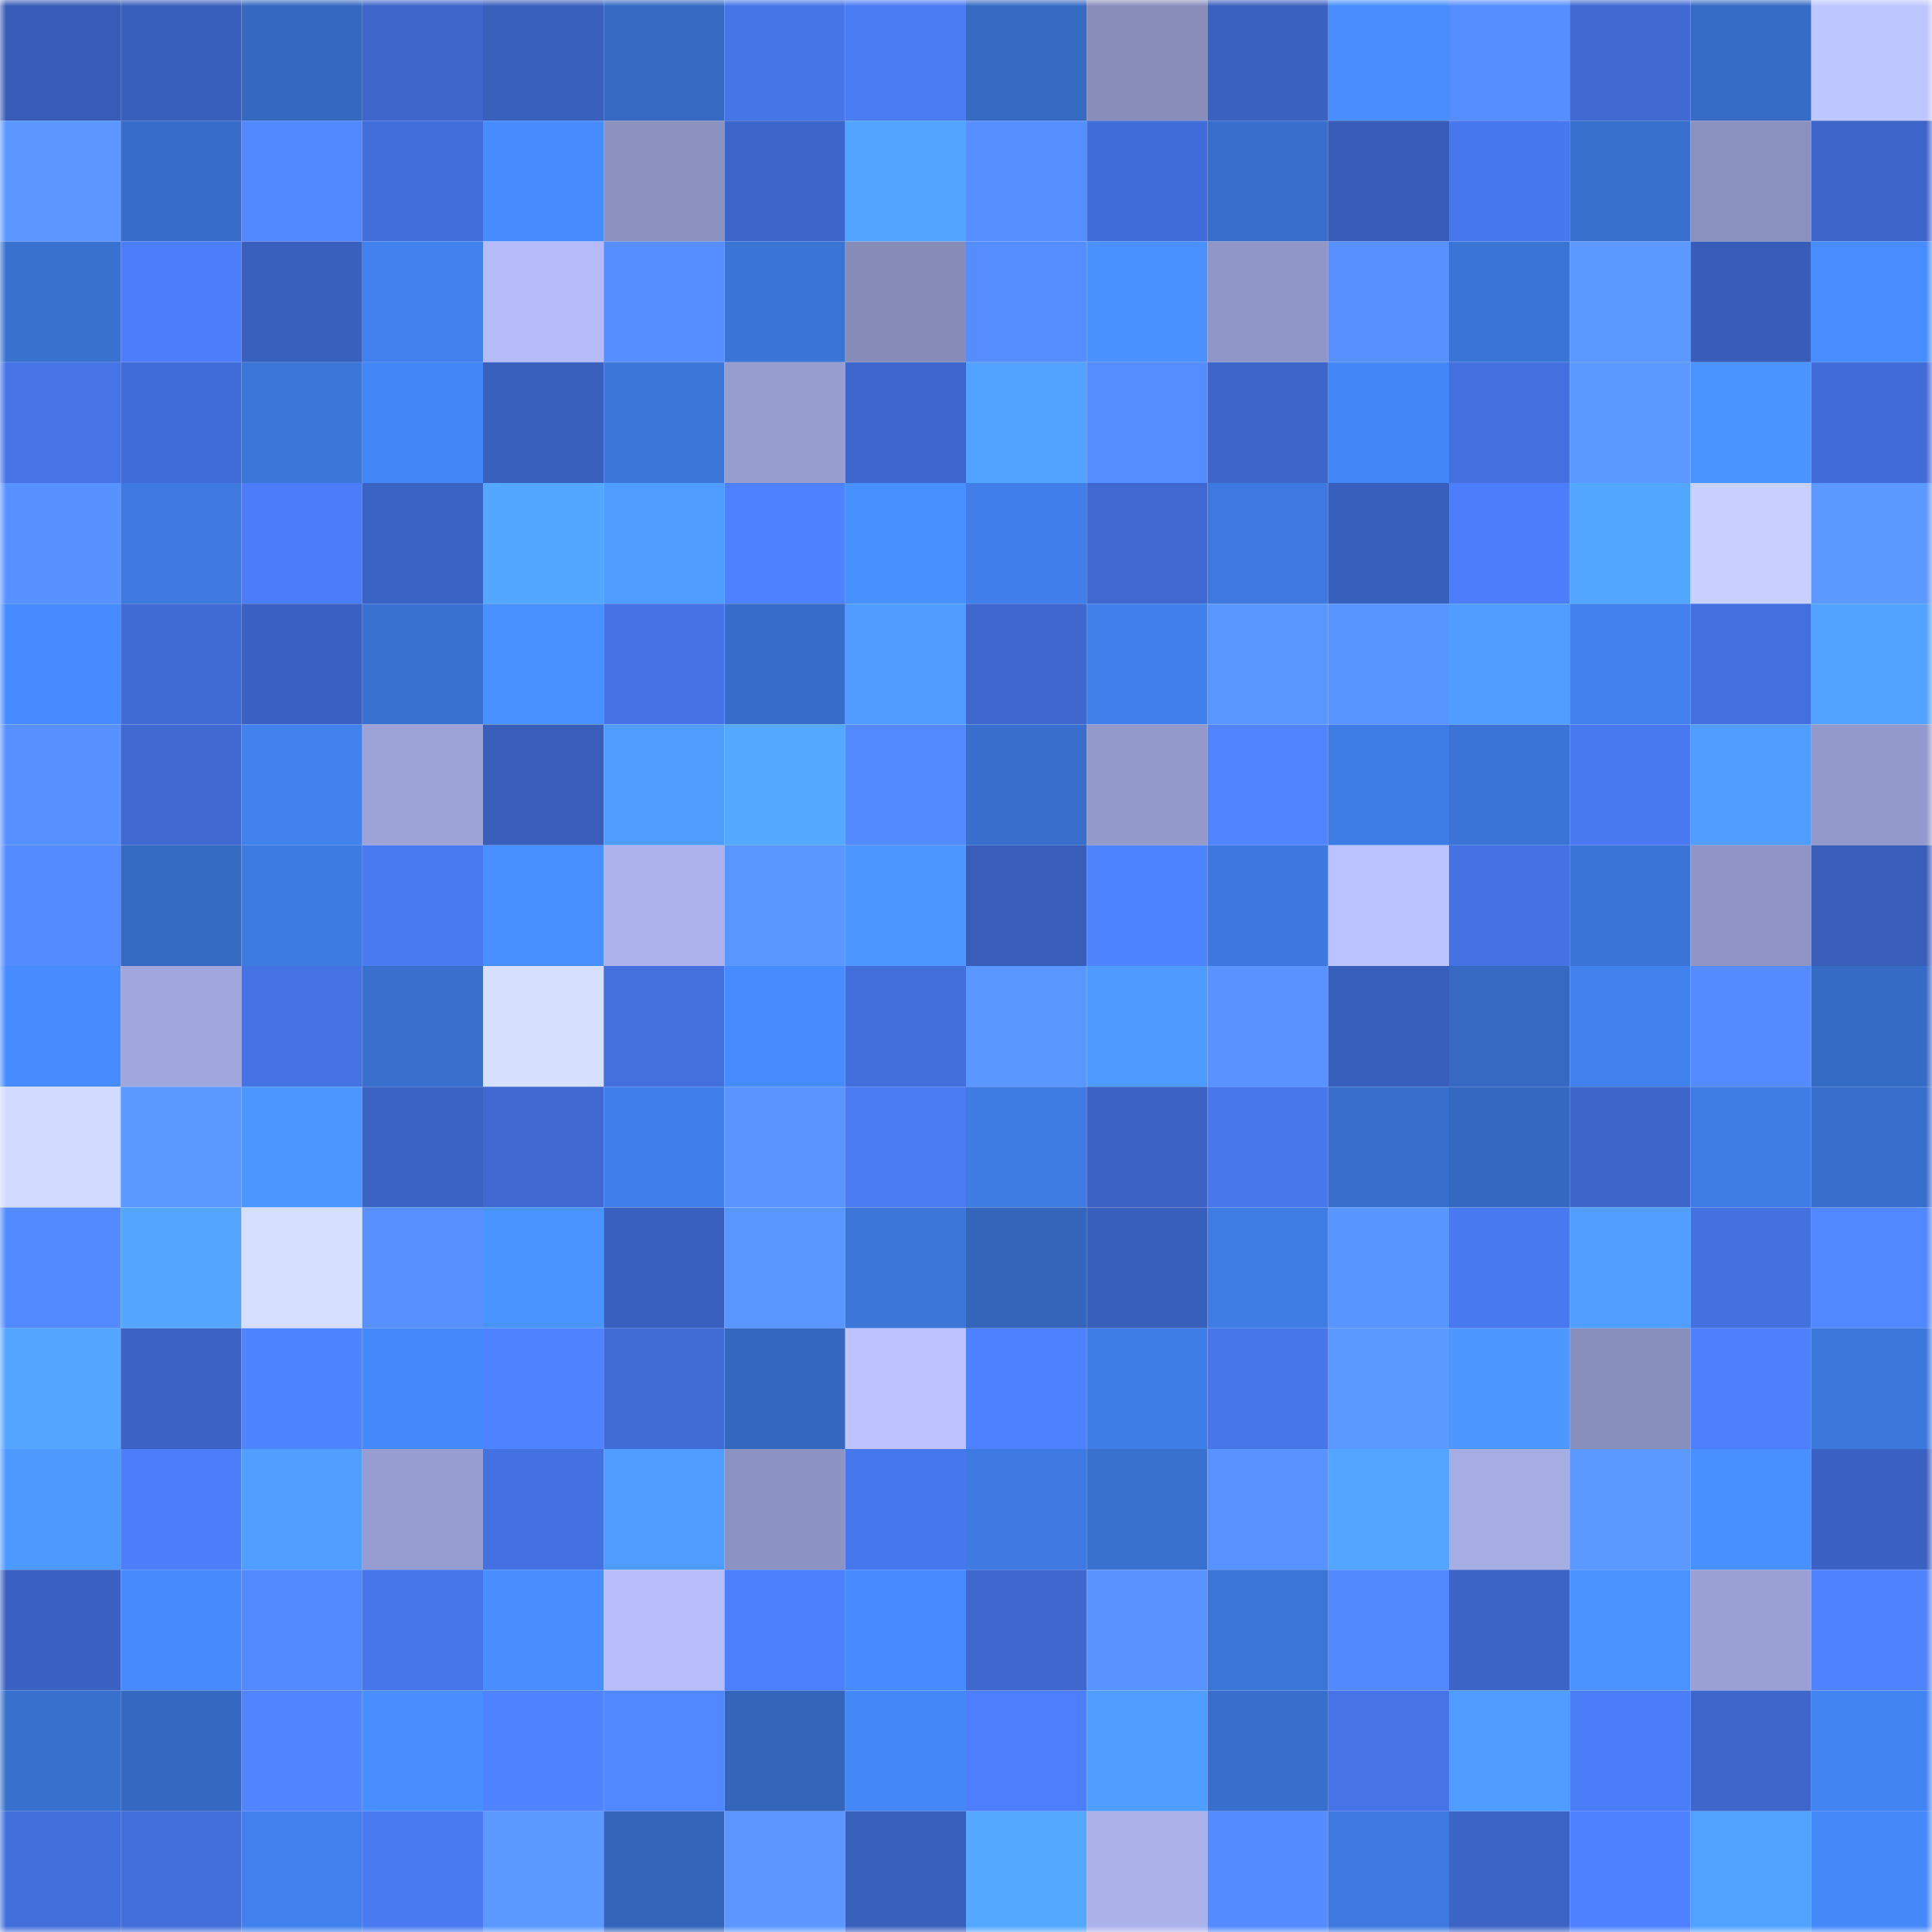 <svg viewBox="0 0 160 160" fill="none" role="img" xmlns="http://www.w3.org/2000/svg" width="240" height="240" name="basenames%2C23427.base.eth"><mask id="515589031" mask-type="alpha" maskUnits="userSpaceOnUse" x="0" y="0" width="160" height="160"><rect width="160" height="160" fill="#FFFFFF"></rect></mask><g mask="url(#515589031)"><rect x="0" y="0" width="10" height="10" fill="#385cb7"></rect><rect x="10" y="0" width="10" height="10" fill="#395fbd"></rect><rect x="20" y="0" width="10" height="10" fill="#3569c0"></rect><rect x="30" y="0" width="10" height="10" fill="#3e66cb"></rect><rect x="40" y="0" width="10" height="10" fill="#3a60be"></rect><rect x="50" y="0" width="10" height="10" fill="#3569c2"></rect><rect x="60" y="0" width="10" height="10" fill="#4675e8"></rect><rect x="70" y="0" width="10" height="10" fill="#4a7bf3"></rect><rect x="80" y="0" width="10" height="10" fill="#366ac3"></rect><rect x="90" y="0" width="10" height="10" fill="#888dba"></rect><rect x="100" y="0" width="10" height="10" fill="#3b61c1"></rect><rect x="110" y="0" width="10" height="10" fill="#488eff"></rect><rect x="120" y="0" width="10" height="10" fill="#568eff"></rect><rect x="130" y="0" width="10" height="10" fill="#406ad2"></rect><rect x="140" y="0" width="10" height="10" fill="#366cc6"></rect><rect x="150" y="0" width="10" height="10" fill="#bec6ff"></rect><rect x="0" y="10" width="10" height="10" fill="#5b97ff"></rect><rect x="10" y="10" width="10" height="10" fill="#376dc8"></rect><rect x="20" y="10" width="10" height="10" fill="#5187ff"></rect><rect x="30" y="10" width="10" height="10" fill="#426eda"></rect><rect x="40" y="10" width="10" height="10" fill="#478cff"></rect><rect x="50" y="10" width="10" height="10" fill="#8c91c0"></rect><rect x="60" y="10" width="10" height="10" fill="#3d66cb"></rect><rect x="70" y="10" width="10" height="10" fill="#53a4ff"></rect><rect x="80" y="10" width="10" height="10" fill="#568fff"></rect><rect x="90" y="10" width="10" height="10" fill="#416dd8"></rect><rect x="100" y="10" width="10" height="10" fill="#386fcc"></rect><rect x="110" y="10" width="10" height="10" fill="#385db8"></rect><rect x="120" y="10" width="10" height="10" fill="#4878ef"></rect><rect x="130" y="10" width="10" height="10" fill="#3870cd"></rect><rect x="140" y="10" width="10" height="10" fill="#8b91bf"></rect><rect x="150" y="10" width="10" height="10" fill="#3d65c9"></rect><rect x="0" y="20" width="10" height="10" fill="#3971cf"></rect><rect x="10" y="20" width="10" height="10" fill="#4c7efa"></rect><rect x="20" y="20" width="10" height="10" fill="#3a60be"></rect><rect x="30" y="20" width="10" height="10" fill="#4181ee"></rect><rect x="40" y="20" width="10" height="10" fill="#b4bbf7"></rect><rect x="50" y="20" width="10" height="10" fill="#568eff"></rect><rect x="60" y="20" width="10" height="10" fill="#3a74d4"></rect><rect x="70" y="20" width="10" height="10" fill="#868bb7"></rect><rect x="80" y="20" width="10" height="10" fill="#558dff"></rect><rect x="90" y="20" width="10" height="10" fill="#4991ff"></rect><rect x="100" y="20" width="10" height="10" fill="#9096c6"></rect><rect x="110" y="20" width="10" height="10" fill="#5791ff"></rect><rect x="120" y="20" width="10" height="10" fill="#3a74d5"></rect><rect x="130" y="20" width="10" height="10" fill="#5b98ff"></rect><rect x="140" y="20" width="10" height="10" fill="#385db8"></rect><rect x="150" y="20" width="10" height="10" fill="#478dff"></rect><rect x="0" y="30" width="10" height="10" fill="#4674e6"></rect><rect x="10" y="30" width="10" height="10" fill="#416dd8"></rect><rect x="20" y="30" width="10" height="10" fill="#3b76d9"></rect><rect x="30" y="30" width="10" height="10" fill="#4386f5"></rect><rect x="40" y="30" width="10" height="10" fill="#3a60be"></rect><rect x="50" y="30" width="10" height="10" fill="#3c76d9"></rect><rect x="60" y="30" width="10" height="10" fill="#979dcf"></rect><rect x="70" y="30" width="10" height="10" fill="#3e67cd"></rect><rect x="80" y="30" width="10" height="10" fill="#52a2ff"></rect><rect x="90" y="30" width="10" height="10" fill="#558dff"></rect><rect x="100" y="30" width="10" height="10" fill="#3d66ca"></rect><rect x="110" y="30" width="10" height="10" fill="#4386f5"></rect><rect x="120" y="30" width="10" height="10" fill="#4471df"></rect><rect x="130" y="30" width="10" height="10" fill="#5b98ff"></rect><rect x="140" y="30" width="10" height="10" fill="#4a94ff"></rect><rect x="150" y="30" width="10" height="10" fill="#426dd8"></rect><rect x="0" y="40" width="10" height="10" fill="#5892ff"></rect><rect x="10" y="40" width="10" height="10" fill="#3d79df"></rect><rect x="20" y="40" width="10" height="10" fill="#4b7df9"></rect><rect x="30" y="40" width="10" height="10" fill="#3b63c3"></rect><rect x="40" y="40" width="10" height="10" fill="#54a7ff"></rect><rect x="50" y="40" width="10" height="10" fill="#4f9cff"></rect><rect x="60" y="40" width="10" height="10" fill="#4e81ff"></rect><rect x="70" y="40" width="10" height="10" fill="#488fff"></rect><rect x="80" y="40" width="10" height="10" fill="#407fe9"></rect><rect x="90" y="40" width="10" height="10" fill="#3f69d0"></rect><rect x="100" y="40" width="10" height="10" fill="#3d79de"></rect><rect x="110" y="40" width="10" height="10" fill="#395fbc"></rect><rect x="120" y="40" width="10" height="10" fill="#4c7efb"></rect><rect x="130" y="40" width="10" height="10" fill="#54a7ff"></rect><rect x="140" y="40" width="10" height="10" fill="#c8d0ff"></rect><rect x="150" y="40" width="10" height="10" fill="#5b98ff"></rect><rect x="0" y="50" width="10" height="10" fill="#468bff"></rect><rect x="10" y="50" width="10" height="10" fill="#406bd4"></rect><rect x="20" y="50" width="10" height="10" fill="#3b62c2"></rect><rect x="30" y="50" width="10" height="10" fill="#3a72d2"></rect><rect x="40" y="50" width="10" height="10" fill="#4991ff"></rect><rect x="50" y="50" width="10" height="10" fill="#4573e5"></rect><rect x="60" y="50" width="10" height="10" fill="#376dc8"></rect><rect x="70" y="50" width="10" height="10" fill="#4e9cff"></rect><rect x="80" y="50" width="10" height="10" fill="#3e68ce"></rect><rect x="90" y="50" width="10" height="10" fill="#4080eb"></rect><rect x="100" y="50" width="10" height="10" fill="#5a96ff"></rect><rect x="110" y="50" width="10" height="10" fill="#5995ff"></rect><rect x="120" y="50" width="10" height="10" fill="#4f9dff"></rect><rect x="130" y="50" width="10" height="10" fill="#4181ed"></rect><rect x="140" y="50" width="10" height="10" fill="#4470df"></rect><rect x="150" y="50" width="10" height="10" fill="#52a2ff"></rect><rect x="0" y="60" width="10" height="10" fill="#5791ff"></rect><rect x="10" y="60" width="10" height="10" fill="#3f69d0"></rect><rect x="20" y="60" width="10" height="10" fill="#4282ef"></rect><rect x="30" y="60" width="10" height="10" fill="#9da3d7"></rect><rect x="40" y="60" width="10" height="10" fill="#385eba"></rect><rect x="50" y="60" width="10" height="10" fill="#4f9cff"></rect><rect x="60" y="60" width="10" height="10" fill="#55a8ff"></rect><rect x="70" y="60" width="10" height="10" fill="#538aff"></rect><rect x="80" y="60" width="10" height="10" fill="#386fcc"></rect><rect x="90" y="60" width="10" height="10" fill="#9399c9"></rect><rect x="100" y="60" width="10" height="10" fill="#5085ff"></rect><rect x="110" y="60" width="10" height="10" fill="#3f7de6"></rect><rect x="120" y="60" width="10" height="10" fill="#3a74d5"></rect><rect x="130" y="60" width="10" height="10" fill="#4979f0"></rect><rect x="140" y="60" width="10" height="10" fill="#4f9dff"></rect><rect x="150" y="60" width="10" height="10" fill="#9399ca"></rect><rect x="0" y="70" width="10" height="10" fill="#548bff"></rect><rect x="10" y="70" width="10" height="10" fill="#366bc4"></rect><rect x="20" y="70" width="10" height="10" fill="#3e7be1"></rect><rect x="30" y="70" width="10" height="10" fill="#497af1"></rect><rect x="40" y="70" width="10" height="10" fill="#488fff"></rect><rect x="50" y="70" width="10" height="10" fill="#acb3ec"></rect><rect x="60" y="70" width="10" height="10" fill="#5a96ff"></rect><rect x="70" y="70" width="10" height="10" fill="#4c98ff"></rect><rect x="80" y="70" width="10" height="10" fill="#395eba"></rect><rect x="90" y="70" width="10" height="10" fill="#4f84ff"></rect><rect x="100" y="70" width="10" height="10" fill="#3c78dd"></rect><rect x="110" y="70" width="10" height="10" fill="#bac2ff"></rect><rect x="120" y="70" width="10" height="10" fill="#4472e2"></rect><rect x="130" y="70" width="10" height="10" fill="#3a74d5"></rect><rect x="140" y="70" width="10" height="10" fill="#9095c5"></rect><rect x="150" y="70" width="10" height="10" fill="#385eba"></rect><rect x="0" y="80" width="10" height="10" fill="#478cff"></rect><rect x="10" y="80" width="10" height="10" fill="#a0a7dc"></rect><rect x="20" y="80" width="10" height="10" fill="#4573e3"></rect><rect x="30" y="80" width="10" height="10" fill="#3970ce"></rect><rect x="40" y="80" width="10" height="10" fill="#d7dfff"></rect><rect x="50" y="80" width="10" height="10" fill="#4370dd"></rect><rect x="60" y="80" width="10" height="10" fill="#468cff"></rect><rect x="70" y="80" width="10" height="10" fill="#436fdc"></rect><rect x="80" y="80" width="10" height="10" fill="#5a96ff"></rect><rect x="90" y="80" width="10" height="10" fill="#4e9bff"></rect><rect x="100" y="80" width="10" height="10" fill="#5993ff"></rect><rect x="110" y="80" width="10" height="10" fill="#395fbc"></rect><rect x="120" y="80" width="10" height="10" fill="#3569c2"></rect><rect x="130" y="80" width="10" height="10" fill="#4181ed"></rect><rect x="140" y="80" width="10" height="10" fill="#548cff"></rect><rect x="150" y="80" width="10" height="10" fill="#366bc5"></rect><rect x="0" y="90" width="10" height="10" fill="#d2daff"></rect><rect x="10" y="90" width="10" height="10" fill="#5c99ff"></rect><rect x="20" y="90" width="10" height="10" fill="#4c97ff"></rect><rect x="30" y="90" width="10" height="10" fill="#3b63c3"></rect><rect x="40" y="90" width="10" height="10" fill="#3f69d1"></rect><rect x="50" y="90" width="10" height="10" fill="#407fe9"></rect><rect x="60" y="90" width="10" height="10" fill="#5994ff"></rect><rect x="70" y="90" width="10" height="10" fill="#4a7bf3"></rect><rect x="80" y="90" width="10" height="10" fill="#3e7be2"></rect><rect x="90" y="90" width="10" height="10" fill="#3c63c4"></rect><rect x="100" y="90" width="10" height="10" fill="#4877ec"></rect><rect x="110" y="90" width="10" height="10" fill="#386ecb"></rect><rect x="120" y="90" width="10" height="10" fill="#3569c1"></rect><rect x="130" y="90" width="10" height="10" fill="#3d66ca"></rect><rect x="140" y="90" width="10" height="10" fill="#3f7de5"></rect><rect x="150" y="90" width="10" height="10" fill="#386fcc"></rect><rect x="0" y="100" width="10" height="10" fill="#538aff"></rect><rect x="10" y="100" width="10" height="10" fill="#54a6ff"></rect><rect x="20" y="100" width="10" height="10" fill="#d6dfff"></rect><rect x="30" y="100" width="10" height="10" fill="#5791ff"></rect><rect x="40" y="100" width="10" height="10" fill="#4a94ff"></rect><rect x="50" y="100" width="10" height="10" fill="#3a60bf"></rect><rect x="60" y="100" width="10" height="10" fill="#5a96ff"></rect><rect x="70" y="100" width="10" height="10" fill="#3b76d8"></rect><rect x="80" y="100" width="10" height="10" fill="#3366bb"></rect><rect x="90" y="100" width="10" height="10" fill="#395fbd"></rect><rect x="100" y="100" width="10" height="10" fill="#3f7ce4"></rect><rect x="110" y="100" width="10" height="10" fill="#5995ff"></rect><rect x="120" y="100" width="10" height="10" fill="#4979f0"></rect><rect x="130" y="100" width="10" height="10" fill="#509eff"></rect><rect x="140" y="100" width="10" height="10" fill="#4471e0"></rect><rect x="150" y="100" width="10" height="10" fill="#5288ff"></rect><rect x="0" y="110" width="10" height="10" fill="#53a5ff"></rect><rect x="10" y="110" width="10" height="10" fill="#3c63c4"></rect><rect x="20" y="110" width="10" height="10" fill="#4f84ff"></rect><rect x="30" y="110" width="10" height="10" fill="#458afd"></rect><rect x="40" y="110" width="10" height="10" fill="#4f83ff"></rect><rect x="50" y="110" width="10" height="10" fill="#416cd6"></rect><rect x="60" y="110" width="10" height="10" fill="#3468be"></rect><rect x="70" y="110" width="10" height="10" fill="#bcc3ff"></rect><rect x="80" y="110" width="10" height="10" fill="#4e81ff"></rect><rect x="90" y="110" width="10" height="10" fill="#3f7ee7"></rect><rect x="100" y="110" width="10" height="10" fill="#4776ea"></rect><rect x="110" y="110" width="10" height="10" fill="#5c99ff"></rect><rect x="120" y="110" width="10" height="10" fill="#4d98ff"></rect><rect x="130" y="110" width="10" height="10" fill="#898fbc"></rect><rect x="140" y="110" width="10" height="10" fill="#4d7ffd"></rect><rect x="150" y="110" width="10" height="10" fill="#3c78dc"></rect><rect x="0" y="120" width="10" height="10" fill="#4d9aff"></rect><rect x="10" y="120" width="10" height="10" fill="#4c7efa"></rect><rect x="20" y="120" width="10" height="10" fill="#509fff"></rect><rect x="30" y="120" width="10" height="10" fill="#979dd0"></rect><rect x="40" y="120" width="10" height="10" fill="#4471e1"></rect><rect x="50" y="120" width="10" height="10" fill="#4f9cff"></rect><rect x="60" y="120" width="10" height="10" fill="#8c92c1"></rect><rect x="70" y="120" width="10" height="10" fill="#4777ec"></rect><rect x="80" y="120" width="10" height="10" fill="#3e7ae1"></rect><rect x="90" y="120" width="10" height="10" fill="#3971cf"></rect><rect x="100" y="120" width="10" height="10" fill="#5893ff"></rect><rect x="110" y="120" width="10" height="10" fill="#53a5ff"></rect><rect x="120" y="120" width="10" height="10" fill="#a6ade3"></rect><rect x="130" y="120" width="10" height="10" fill="#5b98ff"></rect><rect x="140" y="120" width="10" height="10" fill="#488fff"></rect><rect x="150" y="120" width="10" height="10" fill="#3b62c2"></rect><rect x="0" y="130" width="10" height="10" fill="#3b62c2"></rect><rect x="10" y="130" width="10" height="10" fill="#468afe"></rect><rect x="20" y="130" width="10" height="10" fill="#538bff"></rect><rect x="30" y="130" width="10" height="10" fill="#4776ea"></rect><rect x="40" y="130" width="10" height="10" fill="#488eff"></rect><rect x="50" y="130" width="10" height="10" fill="#b7befb"></rect><rect x="60" y="130" width="10" height="10" fill="#4c7ffb"></rect><rect x="70" y="130" width="10" height="10" fill="#468bff"></rect><rect x="80" y="130" width="10" height="10" fill="#3e68cd"></rect><rect x="90" y="130" width="10" height="10" fill="#5993ff"></rect><rect x="100" y="130" width="10" height="10" fill="#3b75d6"></rect><rect x="110" y="130" width="10" height="10" fill="#5289ff"></rect><rect x="120" y="130" width="10" height="10" fill="#3c64c6"></rect><rect x="130" y="130" width="10" height="10" fill="#4992ff"></rect><rect x="140" y="130" width="10" height="10" fill="#9aa0d3"></rect><rect x="150" y="130" width="10" height="10" fill="#5084ff"></rect><rect x="0" y="140" width="10" height="10" fill="#3870cd"></rect><rect x="10" y="140" width="10" height="10" fill="#3568c0"></rect><rect x="20" y="140" width="10" height="10" fill="#5085ff"></rect><rect x="30" y="140" width="10" height="10" fill="#488eff"></rect><rect x="40" y="140" width="10" height="10" fill="#4f83ff"></rect><rect x="50" y="140" width="10" height="10" fill="#5187ff"></rect><rect x="60" y="140" width="10" height="10" fill="#3366bb"></rect><rect x="70" y="140" width="10" height="10" fill="#4487f7"></rect><rect x="80" y="140" width="10" height="10" fill="#4d7ffc"></rect><rect x="90" y="140" width="10" height="10" fill="#4f9dff"></rect><rect x="100" y="140" width="10" height="10" fill="#386fcc"></rect><rect x="110" y="140" width="10" height="10" fill="#4674e6"></rect><rect x="120" y="140" width="10" height="10" fill="#4e9cff"></rect><rect x="130" y="140" width="10" height="10" fill="#4b7df8"></rect><rect x="140" y="140" width="10" height="10" fill="#3e67cc"></rect><rect x="150" y="140" width="10" height="10" fill="#4384f3"></rect><rect x="0" y="150" width="10" height="10" fill="#436fdc"></rect><rect x="10" y="150" width="10" height="10" fill="#436fdb"></rect><rect x="20" y="150" width="10" height="10" fill="#4181ed"></rect><rect x="30" y="150" width="10" height="10" fill="#497af1"></rect><rect x="40" y="150" width="10" height="10" fill="#5c99ff"></rect><rect x="50" y="150" width="10" height="10" fill="#3365ba"></rect><rect x="60" y="150" width="10" height="10" fill="#5b97ff"></rect><rect x="70" y="150" width="10" height="10" fill="#3a60be"></rect><rect x="80" y="150" width="10" height="10" fill="#54a8ff"></rect><rect x="90" y="150" width="10" height="10" fill="#abb2ea"></rect><rect x="100" y="150" width="10" height="10" fill="#548cff"></rect><rect x="110" y="150" width="10" height="10" fill="#3d79de"></rect><rect x="120" y="150" width="10" height="10" fill="#3c64c7"></rect><rect x="130" y="150" width="10" height="10" fill="#4e81ff"></rect><rect x="140" y="150" width="10" height="10" fill="#51a2ff"></rect><rect x="150" y="150" width="10" height="10" fill="#4589fb"></rect></g></svg>